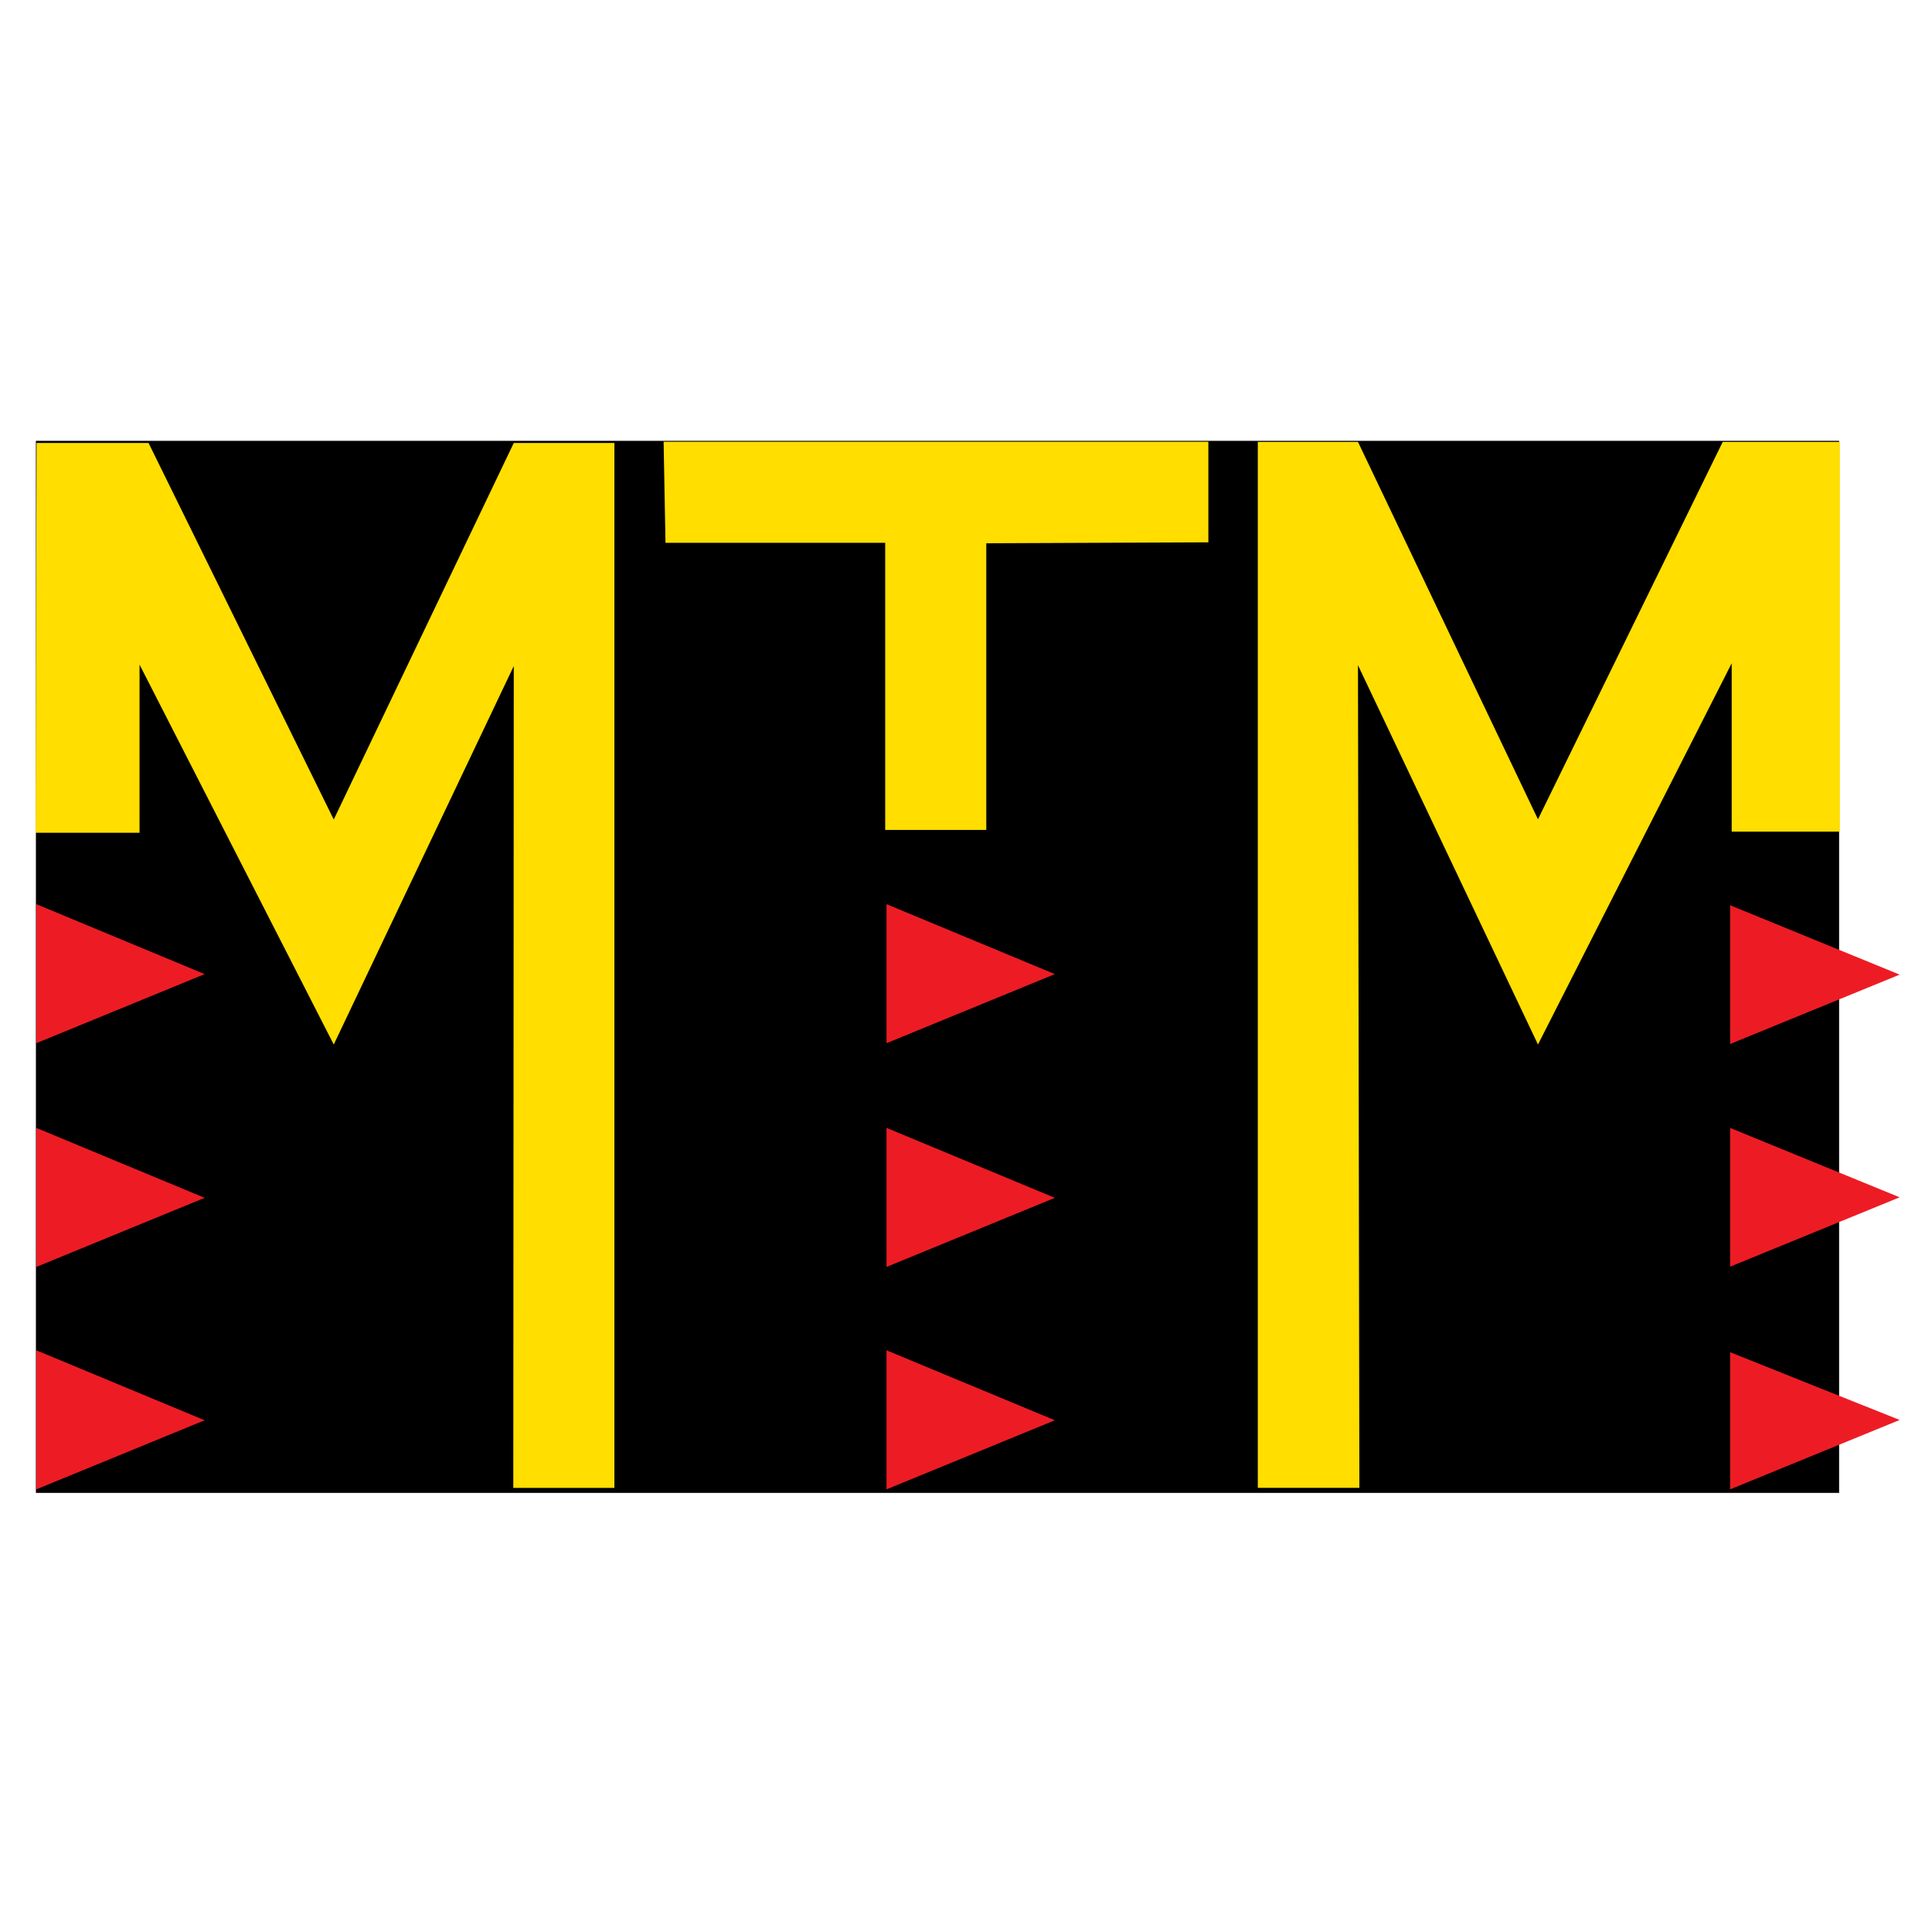 <?xml version="1.0" encoding="utf-8"?>
<!-- Generator: Adobe Illustrator 13.0.0, SVG Export Plug-In . SVG Version: 6.00 Build 14948)  -->
<!DOCTYPE svg PUBLIC "-//W3C//DTD SVG 1.0//EN" "http://www.w3.org/TR/2001/REC-SVG-20010904/DTD/svg10.dtd">
<svg version="1.0" id="Layer_1" xmlns="http://www.w3.org/2000/svg" xmlns:xlink="http://www.w3.org/1999/xlink" x="0px" y="0px"
	 width="192.756px" height="192.756px" viewBox="0 0 192.756 192.756" enable-background="new 0 0 192.756 192.756"
	 xml:space="preserve">
<g>
	<polygon fill-rule="evenodd" clip-rule="evenodd" fill="#FFFFFF" points="0,0 192.756,0 192.756,192.756 0,192.756 0,0 	"/>
	<polygon fill-rule="evenodd" clip-rule="evenodd" points="3.583,43.982 183.488,43.982 183.488,148.946 3.583,148.946 
		3.583,43.982 	"/>
	<polygon fill-rule="evenodd" clip-rule="evenodd" fill="#FFDE00" points="66.208,44.072 120.559,44.072 120.559,54.108 
		98.403,54.203 98.403,82.804 88.316,82.804 88.316,54.156 66.396,54.156 66.208,44.072 	"/>
	<polygon fill-rule="evenodd" clip-rule="evenodd" fill="#FFDE00" points="33.298,81.763 14.819,44.193 9.114,44.193 3.646,44.193 
		3.552,83.087 13.923,83.087 13.923,66.31 33.298,104.212 51.259,66.452 51.211,148.446 61.299,148.446 61.299,44.193 
		51.259,44.193 33.298,81.763 	"/>
	<polygon fill-rule="evenodd" clip-rule="evenodd" fill="#FFDE00" points="153.444,81.742 171.876,44.087 183.566,44.087 
		183.566,82.972 172.771,82.972 172.771,66.178 153.444,104.212 135.485,66.367 135.626,148.441 125.491,148.441 125.491,44.087 
		135.485,44.087 153.444,81.742 	"/>
	<polygon fill-rule="evenodd" clip-rule="evenodd" fill="#ED1C24" points="88.447,104.08 105.242,97.188 88.447,90.207 
		88.447,104.08 	"/>
	<polygon fill-rule="evenodd" clip-rule="evenodd" fill="#ED1C24" points="88.447,148.594 105.242,141.701 88.447,134.72 
		88.447,148.594 	"/>
	<polygon fill-rule="evenodd" clip-rule="evenodd" fill="#ED1C24" points="88.447,126.402 105.242,119.51 88.447,112.529 
		88.447,126.402 	"/>
	<polygon fill-rule="evenodd" clip-rule="evenodd" fill="#ED1C24" points="3.623,104.08 20.417,97.188 3.623,90.207 3.623,104.08 	
		"/>
	<polygon fill-rule="evenodd" clip-rule="evenodd" fill="#ED1C24" points="3.623,148.594 20.417,141.701 3.623,134.72 
		3.623,148.594 	"/>
	<polygon fill-rule="evenodd" clip-rule="evenodd" fill="#ED1C24" points="3.623,126.402 20.417,119.51 3.623,112.529 
		3.623,126.402 	"/>
	<path fill-rule="evenodd" clip-rule="evenodd" fill="#ED1C24" d="M172.615,148.594l16.912-6.923l-16.912-6.762V148.594
		L172.615,148.594z M172.615,126.377l16.912-6.922l-16.912-6.923V126.377L172.615,126.377z M172.615,104.161l16.912-6.923
		l-16.912-6.922V104.161L172.615,104.161z"/>
</g>
</svg>
